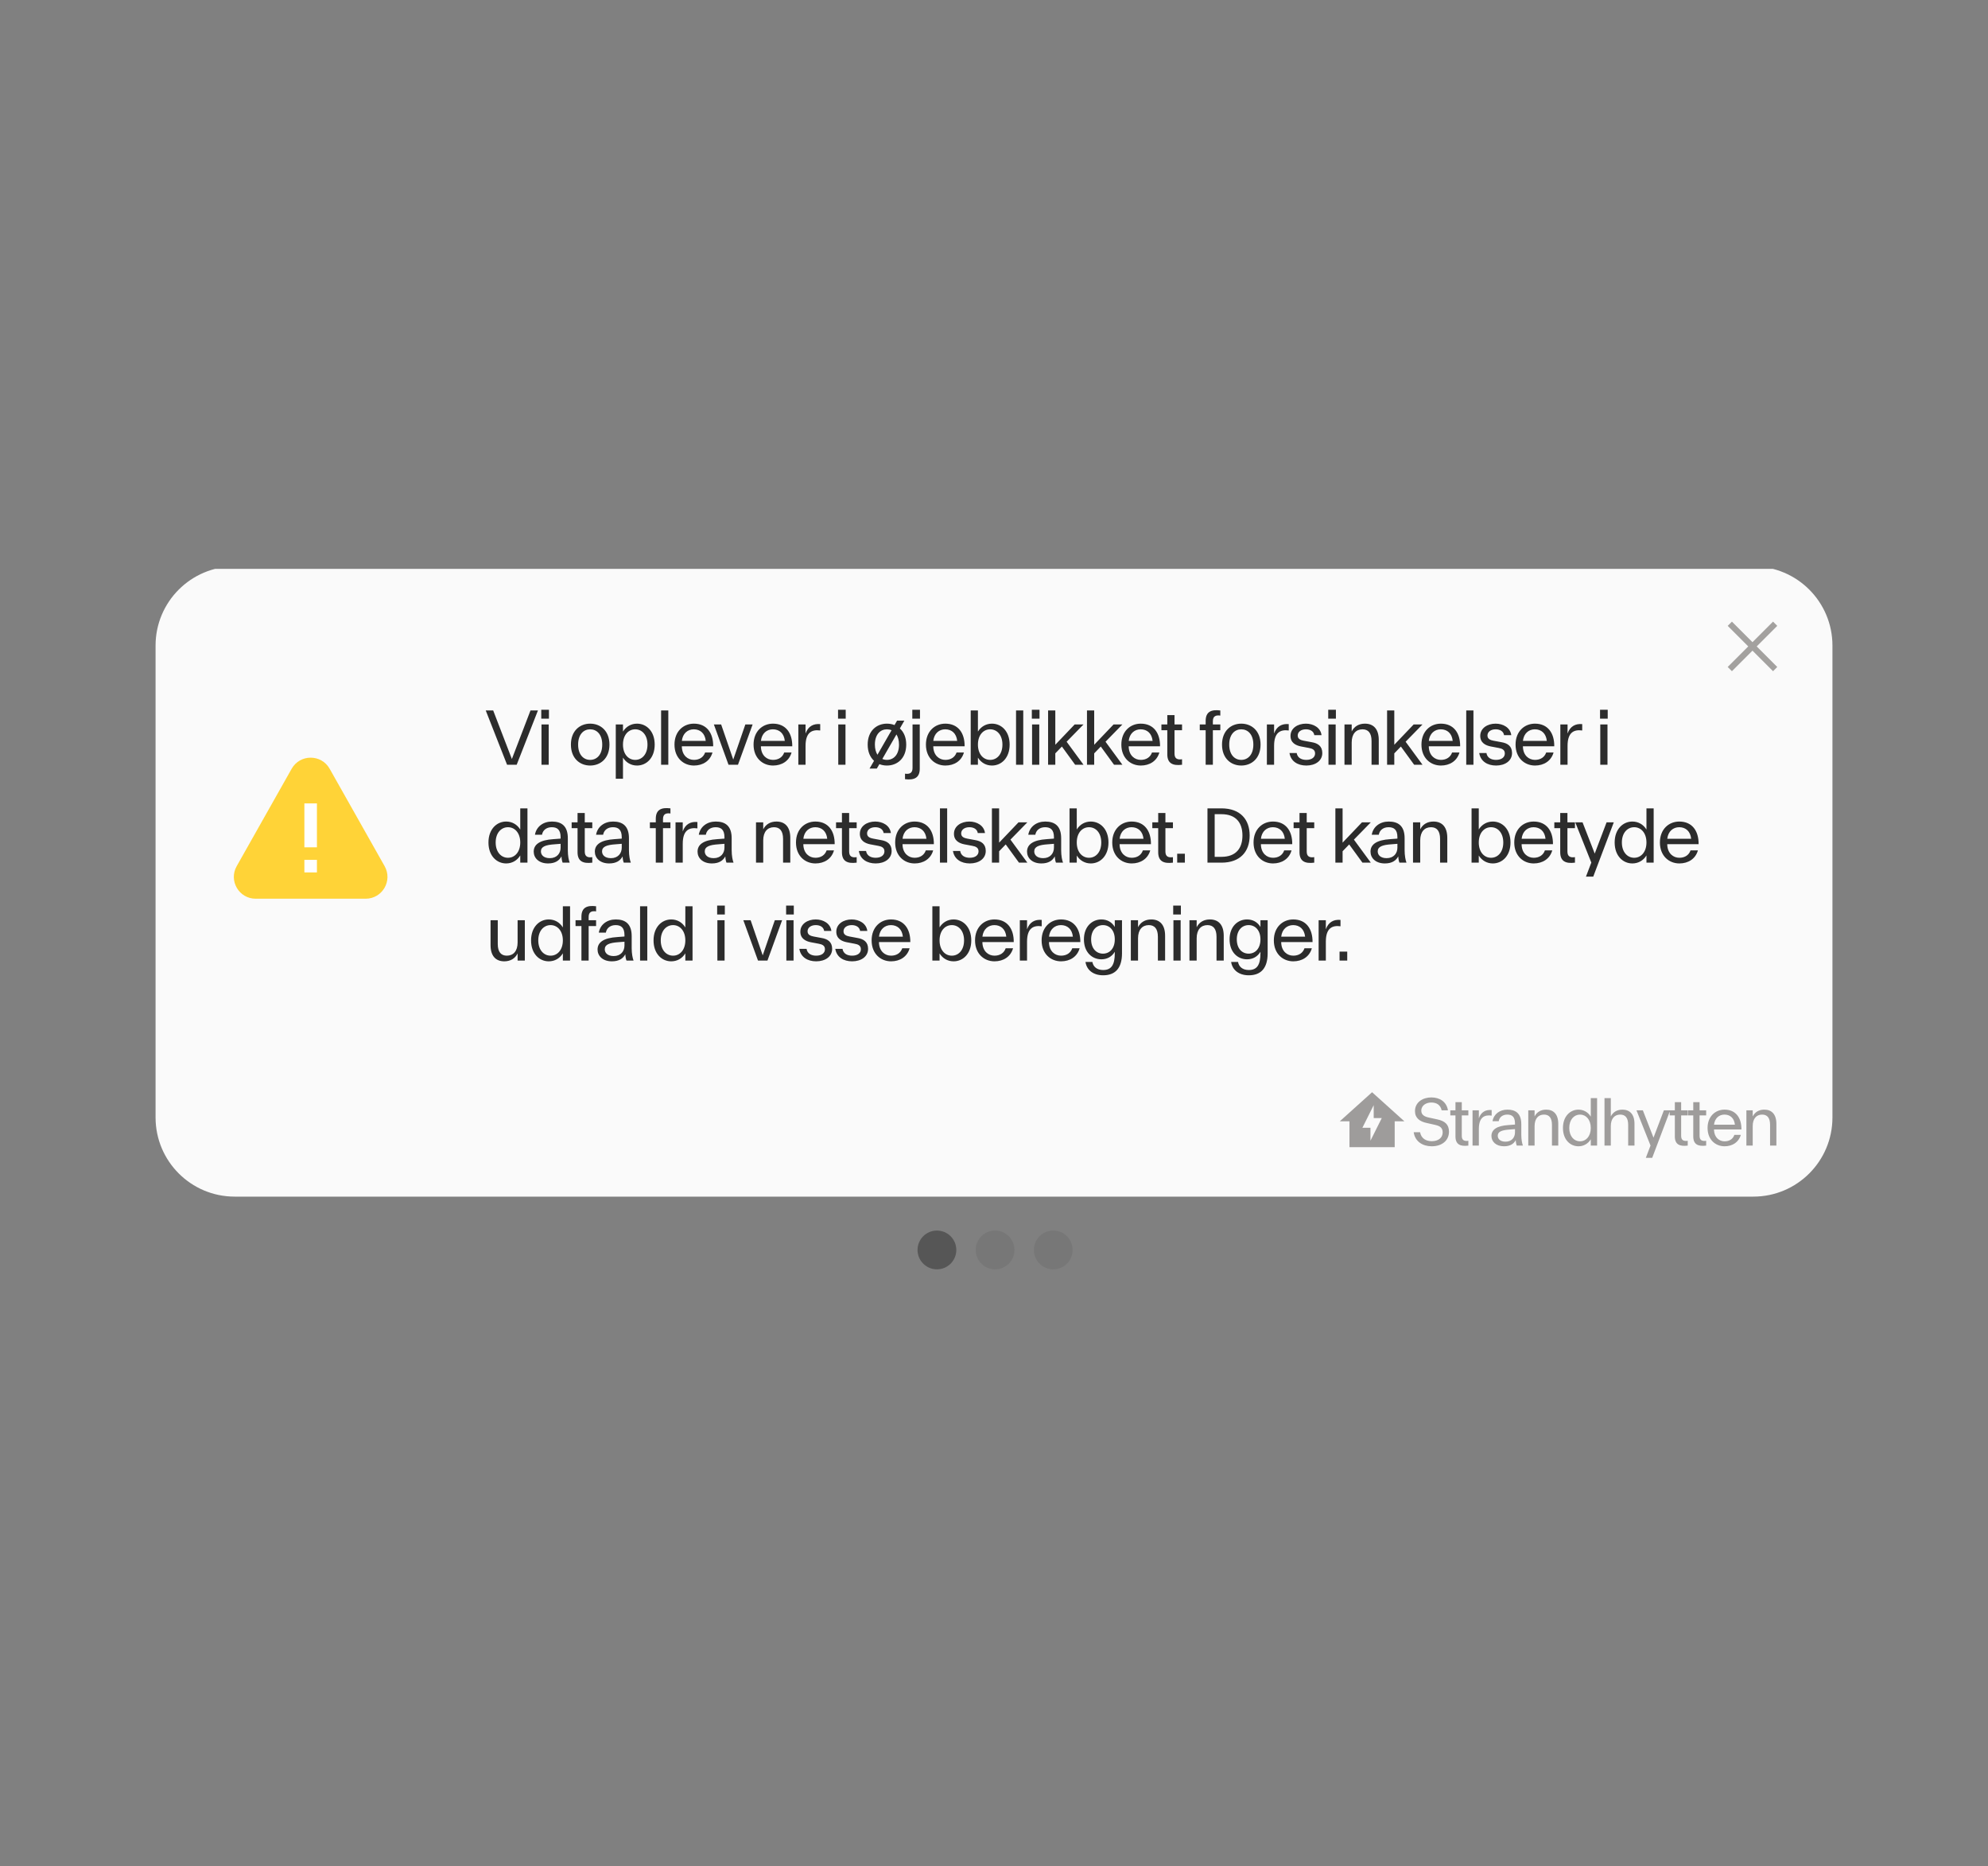 <svg xmlns="http://www.w3.org/2000/svg" fill="none" viewBox="0 0 325 305" height="305" width="325">
<rect x="0" y="0" width="325" height="305" fill="#808080" stroke="none"/>
<g style="mix-blend-mode:multiply">
<g clip-path="url(#clip0_14154_39240)">
<g clip-path="url(#clip1_14154_39240)">
<g clip-path="url(#clip2_14154_39240)">
<g opacity="0.5">
<circle fill="#2C2C2C" r="3.169" cy="204.292" cx="153.169"></circle>
<circle fill="#2C2C2C" r="3.169" cy="204.292" cx="162.677" opacity="0.2"></circle>
<circle fill="#2C2C2C" r="3.169" cy="204.292" cx="172.185" opacity="0.2"></circle>
</g>
<path fill="#FAFAFA" d="M25.432 105.515C25.432 98.369 31.224 92.577 38.369 92.577H286.633C293.778 92.577 299.57 98.369 299.57 105.515V182.64C299.57 189.785 293.778 195.577 286.633 195.577H38.369C31.224 195.577 25.432 189.785 25.432 182.64V105.515Z"></path>
<path fill="#FFD337" d="M47.681 125.646C49.046 123.23 52.527 123.23 53.891 125.646L62.88 141.569C64.221 143.946 62.504 146.887 59.775 146.887H41.798C39.068 146.887 37.351 143.946 38.693 141.569L47.681 125.646Z"></path>
<rect fill="white" height="7.177" width="2.051" y="131.309" x="49.76"></rect>
<rect fill="white" height="2.051" width="2.051" y="140.537" x="49.76"></rect>
<path fill="#2C2C2C" d="M82.896 124.993L79.41 116.119H80.627L83.682 124.055L86.725 116.119H87.942L84.468 124.993H82.896ZM88.524 118.401H89.703V124.993H88.524V118.401ZM88.486 117.463V116.005H89.741V117.463H88.486ZM96.477 125.12C94.803 125.12 93.333 123.954 93.333 121.697C93.333 119.441 94.803 118.274 96.477 118.274C98.163 118.274 99.633 119.441 99.633 121.697C99.633 123.954 98.163 125.12 96.477 125.12ZM94.512 121.697C94.512 123.371 95.412 124.195 96.477 124.195C97.554 124.195 98.454 123.371 98.454 121.697C98.454 120.024 97.554 119.2 96.477 119.2C95.412 119.2 94.512 120.024 94.512 121.697ZM100.667 118.401H101.845V119.567C102.365 118.731 103.202 118.274 104.14 118.274C105.674 118.274 107.03 119.504 107.03 121.697C107.03 123.89 105.674 125.12 104.14 125.12C103.202 125.12 102.365 124.664 101.845 123.827V127.275H100.667V118.401ZM101.845 121.697C101.845 123.269 102.733 124.195 103.848 124.195C104.964 124.195 105.851 123.269 105.851 121.697C105.851 120.125 104.964 119.2 103.848 119.2C102.733 119.2 101.845 120.125 101.845 121.697ZM108.077 116.119H109.256V124.993H108.077V116.119ZM113.448 125.12C111.762 125.12 110.266 123.903 110.266 121.697C110.266 119.529 111.723 118.274 113.435 118.274C115.539 118.274 116.617 119.808 116.591 121.976H111.47V122.103C111.533 123.472 112.433 124.195 113.448 124.195C114.335 124.195 115.007 123.764 115.273 122.99H116.477C116.084 124.385 114.88 125.12 113.448 125.12ZM111.47 121.089H115.374C115.248 119.859 114.474 119.2 113.422 119.2C112.433 119.2 111.609 119.859 111.47 121.089ZM119.099 124.993L116.703 118.401H117.894L119.872 124.144L121.85 118.401H123.041L120.645 124.993H119.099ZM126.375 125.12C124.689 125.12 123.193 123.903 123.193 121.697C123.193 119.529 124.65 118.274 126.362 118.274C128.466 118.274 129.544 119.808 129.518 121.976H124.397V122.103C124.46 123.472 125.36 124.195 126.375 124.195C127.262 124.195 127.934 123.764 128.2 122.99H129.404C129.011 124.385 127.807 125.12 126.375 125.12ZM124.397 121.089H128.301C128.175 119.859 127.401 119.2 126.349 119.2C125.36 119.2 124.536 119.859 124.397 121.089ZM130.514 124.993V118.401H131.693V119.884C132.112 118.705 132.974 118.249 134.089 118.35V119.39C132.783 119.212 131.693 119.644 131.693 121.9V124.993H130.514ZM137.041 118.401H138.22V124.993H137.041V118.401ZM137.003 117.463V116.005H138.258V117.463H137.003ZM142.154 125.614L142.889 124.347C142.255 123.764 141.849 122.889 141.849 121.697C141.849 119.441 143.32 118.274 144.993 118.274C145.424 118.274 145.855 118.35 146.236 118.503L146.654 117.78H147.845L147.11 119.06C147.744 119.631 148.15 120.506 148.15 121.697C148.15 123.954 146.679 125.12 144.993 125.12C144.562 125.12 144.144 125.044 143.764 124.892L143.345 125.614H142.154ZM143.028 121.697C143.028 122.394 143.193 122.952 143.447 123.358L145.754 119.352C145.513 119.251 145.259 119.2 144.993 119.2C143.928 119.2 143.028 120.024 143.028 121.697ZM144.245 124.042C144.473 124.144 144.727 124.195 144.993 124.195C146.071 124.195 146.971 123.371 146.971 121.697C146.971 121 146.806 120.442 146.552 120.036L144.245 124.042ZM149.145 117.463V116.005H150.4V117.463H149.145ZM147.953 127.351V126.451C148.676 126.552 149.183 126.375 149.183 125.526V118.401H150.362V125.64C150.362 127.123 149.462 127.541 147.953 127.351ZM154.553 125.12C152.867 125.12 151.372 123.903 151.372 121.697C151.372 119.529 152.829 118.274 154.541 118.274C156.645 118.274 157.723 119.808 157.697 121.976H152.576V122.103C152.639 123.472 153.539 124.195 154.553 124.195C155.441 124.195 156.113 123.764 156.379 122.99H157.583C157.19 124.385 155.986 125.12 154.553 125.12ZM152.576 121.089H156.48C156.354 119.859 155.58 119.2 154.528 119.2C153.539 119.2 152.715 119.859 152.576 121.089ZM158.693 116.119H159.872V119.567C160.392 118.731 161.229 118.274 162.167 118.274C163.701 118.274 165.057 119.504 165.057 121.697C165.057 123.89 163.701 125.12 162.167 125.12C161.229 125.12 160.392 124.664 159.872 123.827V124.993H158.693V116.119ZM159.872 121.697C159.872 123.269 160.76 124.195 161.875 124.195C162.991 124.195 163.878 123.269 163.878 121.697C163.878 120.125 162.991 119.2 161.875 119.2C160.76 119.2 159.872 120.125 159.872 121.697ZM166.104 116.119H167.283V124.993H166.104V116.119ZM168.723 118.401H169.902V124.993H168.723V118.401ZM168.685 117.463V116.005H169.94V117.463H168.685ZM171.343 124.993V116.119H172.522V121.723L175.691 118.401H177.136L174.373 121.228L177.136 124.993H175.767L173.599 122.014L172.522 123.13V124.993H171.343ZM177.701 124.993V116.119H178.88V121.723L182.049 118.401H183.494L180.731 121.228L183.494 124.993H182.125L179.958 122.014L178.88 123.13V124.993H177.701ZM186.501 125.12C184.815 125.12 183.319 123.903 183.319 121.697C183.319 119.529 184.777 118.274 186.488 118.274C188.592 118.274 189.67 119.808 189.645 121.976H184.523V122.103C184.587 123.472 185.487 124.195 186.501 124.195C187.388 124.195 188.06 123.764 188.326 122.99H189.531C189.138 124.385 187.933 125.12 186.501 125.12ZM184.523 121.089H188.428C188.301 119.859 187.528 119.2 186.475 119.2C185.487 119.2 184.663 119.859 184.523 121.089ZM193.241 124.993C191.732 125.183 190.832 124.778 190.832 123.282V119.352H189.869V118.401H190.832V116.88H192.011V118.401H193.241V119.352H192.011V123.18C192.011 124.03 192.518 124.195 193.241 124.093V124.993ZM198.281 117.881V118.401H199.498V119.352H198.281V124.993H197.102V119.352H196.139V118.401H197.102V117.831C197.102 116.335 198.002 115.929 199.498 116.119V116.956C198.776 116.855 198.281 117.032 198.281 117.881ZM202.921 125.12C201.247 125.12 199.777 123.954 199.777 121.697C199.777 119.441 201.247 118.274 202.921 118.274C204.607 118.274 206.077 119.441 206.077 121.697C206.077 123.954 204.607 125.12 202.921 125.12ZM200.956 121.697C200.956 123.371 201.856 124.195 202.921 124.195C203.998 124.195 204.898 123.371 204.898 121.697C204.898 120.024 203.998 119.2 202.921 119.2C201.856 119.2 200.956 120.024 200.956 121.697ZM207.111 124.993V118.401H208.29V119.884C208.708 118.705 209.57 118.249 210.685 118.35V119.39C209.38 119.212 208.29 119.644 208.29 121.9V124.993H207.111ZM212.684 122.001C211.86 121.837 210.973 121.418 210.973 120.277C210.973 119.01 212.152 118.274 213.483 118.274C214.712 118.274 215.891 118.921 216.044 120.151H214.865C214.763 119.517 214.205 119.2 213.495 119.2C212.71 119.2 212.152 119.605 212.152 120.214C212.152 120.835 212.722 120.975 213.141 121.063L214.434 121.304C215.435 121.469 216.17 121.938 216.17 123.079C216.17 124.347 215.042 125.12 213.559 125.12C212.152 125.12 211.023 124.435 210.808 123.079H211.987C212.114 123.865 212.773 124.195 213.559 124.195C214.446 124.195 214.991 123.776 214.991 123.142C214.991 122.521 214.51 122.344 213.965 122.242L212.684 122.001ZM217.178 118.401H218.357V124.993H217.178V118.401ZM217.14 117.463V116.005H218.395V117.463H217.14ZM224.222 121.114C224.222 119.796 223.677 119.2 222.738 119.2C221.674 119.2 220.976 119.948 220.976 121.355V124.993H219.797V118.401H220.976V119.542C221.407 118.705 222.168 118.274 223.144 118.274C224.488 118.274 225.401 119.098 225.401 120.937V124.993H224.222V121.114ZM226.762 124.993V116.119H227.941V121.723L231.11 118.401H232.556L229.792 121.228L232.556 124.993H231.187L229.019 122.014L227.941 123.13V124.993H226.762ZM235.562 125.12C233.876 125.12 232.38 123.903 232.38 121.697C232.38 119.529 233.838 118.274 235.549 118.274C237.654 118.274 238.731 119.808 238.706 121.976H233.584V122.103C233.648 123.472 234.548 124.195 235.562 124.195C236.449 124.195 237.121 123.764 237.387 122.99H238.592C238.199 124.385 236.994 125.12 235.562 125.12ZM233.584 121.089H237.489C237.362 119.859 236.589 119.2 235.537 119.2C234.548 119.2 233.724 119.859 233.584 121.089ZM239.702 116.119H240.881V124.993H239.702V116.119ZM243.703 122.001C242.879 121.837 241.992 121.418 241.992 120.277C241.992 119.01 243.171 118.274 244.502 118.274C245.731 118.274 246.91 118.921 247.062 120.151H245.883C245.782 119.517 245.224 119.2 244.514 119.2C243.728 119.2 243.171 119.605 243.171 120.214C243.171 120.835 243.741 120.975 244.159 121.063L245.452 121.304C246.454 121.469 247.189 121.938 247.189 123.079C247.189 124.347 246.061 125.12 244.578 125.12C243.171 125.12 242.042 124.435 241.827 123.079H243.006C243.133 123.865 243.792 124.195 244.578 124.195C245.465 124.195 246.01 123.776 246.01 123.142C246.01 122.521 245.529 122.344 244.983 122.242L243.703 122.001ZM250.948 125.12C249.262 125.12 247.766 123.903 247.766 121.697C247.766 119.529 249.224 118.274 250.935 118.274C253.039 118.274 254.117 119.808 254.091 121.976H248.97V122.103C249.033 123.472 249.933 124.195 250.948 124.195C251.835 124.195 252.507 123.764 252.773 122.99H253.977C253.584 124.385 252.38 125.12 250.948 125.12ZM248.97 121.089H252.874C252.748 119.859 251.974 119.2 250.922 119.2C249.933 119.2 249.109 119.859 248.97 121.089ZM255.087 124.993V118.401H256.266V119.884C256.685 118.705 257.547 118.249 258.662 118.35V119.39C257.356 119.212 256.266 119.644 256.266 121.9V124.993H255.087ZM261.614 118.401H262.793V124.993H261.614V118.401ZM261.576 117.463V116.005H262.831V117.463H261.576ZM86.23 132.119V140.993H85.051V139.814C84.531 140.664 83.695 141.12 82.744 141.12C81.21 141.12 79.854 139.89 79.854 137.697C79.854 135.504 81.223 134.274 82.744 134.274C83.695 134.274 84.531 134.731 85.051 135.58V132.119H86.23ZM81.033 137.697C81.033 139.269 81.933 140.195 83.048 140.195C84.151 140.195 85.051 139.269 85.051 137.697C85.051 136.125 84.151 135.2 83.048 135.2C81.933 135.2 81.033 136.125 81.033 137.697ZM87.252 139.193C87.252 138.014 88.24 137.292 90.472 137.152L91.65 137.063V136.835C91.65 135.593 91.08 135.2 90.205 135.2C89.356 135.2 88.735 135.669 88.608 136.429H87.454C87.683 135.098 88.811 134.274 90.231 134.274C91.752 134.274 92.829 134.959 92.829 137V138.965C92.829 139.865 92.981 140.6 93.134 140.993H91.98C91.891 140.765 91.815 140.435 91.79 139.966C91.422 140.664 90.75 141.12 89.597 141.12C88.076 141.12 87.252 140.22 87.252 139.193ZM88.43 139.155C88.43 139.725 88.874 140.258 89.888 140.258C91.029 140.258 91.65 139.485 91.65 138.534V137.913L90.7 137.989C89.14 138.09 88.43 138.394 88.43 139.155ZM96.827 140.993C95.318 141.183 94.418 140.778 94.418 139.282V135.352H93.455V134.401H94.418V132.88H95.597V134.401H96.827V135.352H95.597V139.18C95.597 140.03 96.104 140.195 96.827 140.093V140.993ZM97.245 139.193C97.245 138.014 98.233 137.292 100.464 137.152L101.643 137.063V136.835C101.643 135.593 101.073 135.2 100.198 135.2C99.349 135.2 98.728 135.669 98.601 136.429H97.447C97.676 135.098 98.804 134.274 100.224 134.274C101.745 134.274 102.822 134.959 102.822 137V138.965C102.822 139.865 102.975 140.6 103.127 140.993H101.973C101.884 140.765 101.808 140.435 101.783 139.966C101.415 140.664 100.743 141.12 99.59 141.12C98.069 141.12 97.245 140.22 97.245 139.193ZM98.424 139.155C98.424 139.725 98.867 140.258 99.881 140.258C101.022 140.258 101.643 139.485 101.643 138.534V137.913L100.693 137.989C99.133 138.09 98.424 138.394 98.424 139.155ZM108.387 133.881V134.401H109.604V135.352H108.387V140.993H107.208V135.352H106.244V134.401H107.208V133.831C107.208 132.335 108.108 131.929 109.604 132.119V132.956C108.881 132.855 108.387 133.032 108.387 133.881ZM110.437 140.993V134.401H111.616V135.884C112.034 134.705 112.896 134.249 114.012 134.35V135.39C112.706 135.212 111.616 135.644 111.616 137.9V140.993H110.437ZM114.037 139.193C114.037 138.014 115.025 137.292 117.256 137.152L118.435 137.063V136.835C118.435 135.593 117.865 135.2 116.99 135.2C116.141 135.2 115.52 135.669 115.393 136.429H114.239C114.468 135.098 115.596 134.274 117.016 134.274C118.537 134.274 119.614 134.959 119.614 137V138.965C119.614 139.865 119.766 140.6 119.919 140.993H118.765C118.676 140.765 118.6 140.435 118.575 139.966C118.207 140.664 117.535 141.12 116.382 141.12C114.861 141.12 114.037 140.22 114.037 139.193ZM115.215 139.155C115.215 139.725 115.659 140.258 116.673 140.258C117.814 140.258 118.435 139.485 118.435 138.534V137.913L117.485 137.989C115.925 138.09 115.215 138.394 115.215 139.155ZM128.018 137.114C128.018 135.796 127.473 135.2 126.535 135.2C125.47 135.2 124.773 135.948 124.773 137.355V140.993H123.594V134.401H124.773V135.542C125.204 134.705 125.965 134.274 126.941 134.274C128.284 134.274 129.197 135.098 129.197 136.937V140.993H128.018V137.114ZM133.31 141.12C131.624 141.12 130.128 139.903 130.128 137.697C130.128 135.529 131.586 134.274 133.297 134.274C135.401 134.274 136.479 135.808 136.454 137.976H131.332V138.103C131.395 139.472 132.296 140.195 133.31 140.195C134.197 140.195 134.869 139.764 135.135 138.99H136.339C135.947 140.385 134.742 141.12 133.31 141.12ZM131.332 137.089H135.237C135.11 135.859 134.337 135.2 133.284 135.2C132.296 135.2 131.472 135.859 131.332 137.089ZM140.05 140.993C138.541 141.183 137.641 140.778 137.641 139.282V135.352H136.678V134.401H137.641V132.88H138.82V134.401H140.05V135.352H138.82V139.18C138.82 140.03 139.327 140.195 140.05 140.093V140.993ZM142.28 138.001C141.456 137.837 140.569 137.418 140.569 136.277C140.569 135.01 141.748 134.274 143.079 134.274C144.309 134.274 145.487 134.921 145.64 136.151H144.461C144.359 135.517 143.801 135.2 143.092 135.2C142.306 135.2 141.748 135.605 141.748 136.214C141.748 136.835 142.318 136.975 142.737 137.063L144.03 137.304C145.031 137.469 145.766 137.938 145.766 139.079C145.766 140.347 144.638 141.12 143.155 141.12C141.748 141.12 140.62 140.435 140.404 139.079H141.583C141.71 139.865 142.369 140.195 143.155 140.195C144.042 140.195 144.587 139.776 144.587 139.142C144.587 138.521 144.106 138.344 143.561 138.242L142.28 138.001ZM149.525 141.12C147.839 141.12 146.343 139.903 146.343 137.697C146.343 135.529 147.801 134.274 149.512 134.274C151.616 134.274 152.694 135.808 152.669 137.976H147.547V138.103C147.611 139.472 148.511 140.195 149.525 140.195C150.412 140.195 151.084 139.764 151.35 138.99H152.555C152.162 140.385 150.957 141.12 149.525 141.12ZM147.547 137.089H151.452C151.325 135.859 150.552 135.2 149.499 135.2C148.511 135.2 147.687 135.859 147.547 137.089ZM153.664 132.119H154.843V140.993H153.664V132.119ZM157.666 138.001C156.842 137.837 155.954 137.418 155.954 136.277C155.954 135.01 157.133 134.274 158.464 134.274C159.694 134.274 160.873 134.921 161.025 136.151H159.846C159.745 135.517 159.187 135.2 158.477 135.2C157.691 135.2 157.133 135.605 157.133 136.214C157.133 136.835 157.704 136.975 158.122 137.063L159.415 137.304C160.417 137.469 161.152 137.938 161.152 139.079C161.152 140.347 160.024 141.12 158.541 141.12C157.133 141.12 156.005 140.435 155.79 139.079H156.969C157.095 139.865 157.755 140.195 158.541 140.195C159.428 140.195 159.973 139.776 159.973 139.142C159.973 138.521 159.491 138.344 158.946 138.242L157.666 138.001ZM162.16 140.993V132.119H163.338V137.723L166.508 134.401H167.953L165.189 137.228L167.953 140.993H166.584L164.416 138.014L163.338 139.13V140.993H162.16ZM167.901 139.193C167.901 138.014 168.89 137.292 171.121 137.152L172.3 137.063V136.835C172.3 135.593 171.729 135.2 170.855 135.2C170.005 135.2 169.384 135.669 169.257 136.429H168.104C168.332 135.098 169.46 134.274 170.88 134.274C172.401 134.274 173.479 134.959 173.479 137V138.965C173.479 139.865 173.631 140.6 173.783 140.993H172.63C172.541 140.765 172.465 140.435 172.439 139.966C172.072 140.664 171.4 141.12 170.246 141.12C168.725 141.12 167.901 140.22 167.901 139.193ZM169.08 139.155C169.08 139.725 169.524 140.258 170.538 140.258C171.679 140.258 172.3 139.485 172.3 138.534V137.913L171.349 137.989C169.79 138.09 169.08 138.394 169.08 139.155ZM174.851 132.119H176.03V135.567C176.55 134.731 177.387 134.274 178.325 134.274C179.859 134.274 181.215 135.504 181.215 137.697C181.215 139.89 179.859 141.12 178.325 141.12C177.387 141.12 176.55 140.664 176.03 139.827V140.993H174.851V132.119ZM176.03 137.697C176.03 139.269 176.918 140.195 178.033 140.195C179.149 140.195 180.036 139.269 180.036 137.697C180.036 136.125 179.149 135.2 178.033 135.2C176.918 135.2 176.03 136.125 176.03 137.697ZM185.013 141.12C183.327 141.12 181.831 139.903 181.831 137.697C181.831 135.529 183.289 134.274 185 134.274C187.104 134.274 188.182 135.808 188.157 137.976H183.035V138.103C183.099 139.472 183.999 140.195 185.013 140.195C185.9 140.195 186.572 139.764 186.838 138.99H188.043C187.65 140.385 186.445 141.12 185.013 141.12ZM183.035 137.089H186.94C186.813 135.859 186.04 135.2 184.987 135.2C183.999 135.2 183.175 135.859 183.035 137.089ZM191.753 140.993C190.244 141.183 189.344 140.778 189.344 139.282V135.352H188.381V134.401H189.344V132.88H190.523V134.401H191.753V135.352H190.523V139.18C190.523 140.03 191.03 140.195 191.753 140.093V140.993ZM192.449 139.535H193.704V140.993H192.449V139.535ZM199.68 140.042C202.076 140.042 203.116 138.623 203.116 136.556C203.116 134.49 202.076 133.07 199.68 133.07H198.577V140.042H199.68ZM197.398 140.993V132.119H199.68C202.761 132.119 204.295 133.932 204.295 136.556C204.295 139.18 202.761 140.993 199.68 140.993H197.398ZM208.113 141.12C206.427 141.12 204.932 139.903 204.932 137.697C204.932 135.529 206.389 134.274 208.101 134.274C210.205 134.274 211.283 135.808 211.257 137.976H206.136V138.103C206.199 139.472 207.099 140.195 208.113 140.195C209.001 140.195 209.673 139.764 209.939 138.99H211.143C210.75 140.385 209.546 141.12 208.113 141.12ZM206.136 137.089H210.04C209.914 135.859 209.14 135.2 208.088 135.2C207.099 135.2 206.275 135.859 206.136 137.089ZM214.853 140.993C213.345 141.183 212.445 140.778 212.445 139.282V135.352H211.481V134.401H212.445V132.88H213.624V134.401H214.853V135.352H213.624V139.18C213.624 140.03 214.131 140.195 214.853 140.093V140.993ZM218.309 140.993V132.119H219.488V137.723L222.658 134.401H224.103L221.339 137.228L224.103 140.993H222.734L220.566 138.014L219.488 139.13V140.993H218.309ZM224.051 139.193C224.051 138.014 225.04 137.292 227.271 137.152L228.45 137.063V136.835C228.45 135.593 227.879 135.2 227.005 135.2C226.155 135.2 225.534 135.669 225.407 136.429H224.254C224.482 135.098 225.61 134.274 227.03 134.274C228.551 134.274 229.629 134.959 229.629 137V138.965C229.629 139.865 229.781 140.6 229.933 140.993H228.779C228.691 140.765 228.615 140.435 228.589 139.966C228.222 140.664 227.55 141.12 226.396 141.12C224.875 141.12 224.051 140.22 224.051 139.193ZM225.23 139.155C225.23 139.725 225.674 140.258 226.688 140.258C227.829 140.258 228.45 139.485 228.45 138.534V137.913L227.499 137.989C225.94 138.09 225.23 138.394 225.23 139.155ZM235.425 137.114C235.425 135.796 234.88 135.2 233.942 135.2C232.877 135.2 232.18 135.948 232.18 137.355V140.993H231.001V134.401H232.18V135.542C232.611 134.705 233.372 134.274 234.348 134.274C235.692 134.274 236.604 135.098 236.604 136.937V140.993H235.425V137.114ZM240.573 132.119H241.752V135.567C242.272 134.731 243.109 134.274 244.047 134.274C245.581 134.274 246.937 135.504 246.937 137.697C246.937 139.89 245.581 141.12 244.047 141.12C243.109 141.12 242.272 140.664 241.752 139.827V140.993H240.573V132.119ZM241.752 137.697C241.752 139.269 242.64 140.195 243.755 140.195C244.871 140.195 245.758 139.269 245.758 137.697C245.758 136.125 244.871 135.2 243.755 135.2C242.64 135.2 241.752 136.125 241.752 137.697ZM250.735 141.12C249.049 141.12 247.553 139.903 247.553 137.697C247.553 135.529 249.011 134.274 250.722 134.274C252.826 134.274 253.904 135.808 253.879 137.976H248.757V138.103C248.82 139.472 249.721 140.195 250.735 140.195C251.622 140.195 252.294 139.764 252.56 138.99H253.764C253.371 140.385 252.167 141.12 250.735 141.12ZM248.757 137.089H252.662C252.535 135.859 251.761 135.2 250.709 135.2C249.721 135.2 248.897 135.859 248.757 137.089ZM257.475 140.993C255.966 141.183 255.066 140.778 255.066 139.282V135.352H254.103V134.401H255.066V132.88H256.245V134.401H257.475V135.352H256.245V139.18C256.245 140.03 256.752 140.195 257.475 140.093V140.993ZM259.274 143.275L260.149 140.98L257.525 134.401H258.716L260.707 139.51L262.646 134.401H263.825L260.466 143.275H259.274ZM270.343 132.119V140.993H269.164V139.814C268.644 140.664 267.807 141.12 266.857 141.12C265.323 141.12 263.966 139.89 263.966 137.697C263.966 135.504 265.335 134.274 266.857 134.274C267.807 134.274 268.644 134.731 269.164 135.58V132.119H270.343ZM265.145 137.697C265.145 139.269 266.045 140.195 267.161 140.195C268.264 140.195 269.164 139.269 269.164 137.697C269.164 136.125 268.264 135.2 267.161 135.2C266.045 135.2 265.145 136.125 265.145 137.697ZM274.546 141.12C272.86 141.12 271.364 139.903 271.364 137.697C271.364 135.529 272.822 134.274 274.533 134.274C276.638 134.274 277.715 135.808 277.69 137.976H272.568V138.103C272.632 139.472 273.532 140.195 274.546 140.195C275.433 140.195 276.105 139.764 276.371 138.99H277.576C277.183 140.385 275.978 141.12 274.546 141.12ZM272.568 137.089H276.473C276.346 135.859 275.573 135.2 274.521 135.2C273.532 135.2 272.708 135.859 272.568 137.089ZM81.375 154.28C81.375 155.599 81.92 156.195 82.858 156.195C83.923 156.195 84.62 155.447 84.62 154.027V150.401H85.799V156.993H84.62V155.827C84.202 156.676 83.416 157.12 82.44 157.12C81.096 157.12 80.196 156.296 80.196 154.458V150.401H81.375V154.28ZM93.195 148.119V156.993H92.016V155.814C91.496 156.664 90.66 157.12 89.709 157.12C88.175 157.12 86.819 155.89 86.819 153.697C86.819 151.504 88.188 150.274 89.709 150.274C90.66 150.274 91.496 150.731 92.016 151.58V148.119H93.195ZM87.998 153.697C87.998 155.269 88.898 156.195 90.013 156.195C91.116 156.195 92.016 155.269 92.016 153.697C92.016 152.125 91.116 151.2 90.013 151.2C88.898 151.2 87.998 152.125 87.998 153.697ZM96.232 149.881V150.401H97.449V151.352H96.232V156.993H95.053V151.352H94.09V150.401H95.053V149.831C95.053 148.335 95.953 147.929 97.449 148.119V148.956C96.727 148.855 96.232 149.032 96.232 149.881ZM97.69 155.193C97.69 154.014 98.679 153.292 100.91 153.152L102.089 153.063V152.835C102.089 151.593 101.519 151.2 100.644 151.2C99.795 151.2 99.173 151.669 99.047 152.429H97.893C98.121 151.098 99.249 150.274 100.669 150.274C102.191 150.274 103.268 150.959 103.268 153V154.965C103.268 155.865 103.42 156.6 103.572 156.993H102.419C102.33 156.765 102.254 156.435 102.229 155.966C101.861 156.664 101.189 157.12 100.035 157.12C98.514 157.12 97.69 156.22 97.69 155.193ZM98.869 155.155C98.869 155.725 99.313 156.258 100.327 156.258C101.468 156.258 102.089 155.485 102.089 154.534V153.913L101.138 153.989C99.579 154.09 98.869 154.394 98.869 155.155ZM104.64 148.119H105.819V156.993H104.64V148.119ZM113.218 148.119V156.993H112.039V155.814C111.519 156.664 110.683 157.12 109.732 157.12C108.198 157.12 106.842 155.89 106.842 153.697C106.842 151.504 108.211 150.274 109.732 150.274C110.683 150.274 111.519 150.731 112.039 151.58V148.119H113.218ZM108.021 153.697C108.021 155.269 108.921 156.195 110.036 156.195C111.139 156.195 112.039 155.269 112.039 153.697C112.039 152.125 111.139 151.2 110.036 151.2C108.921 151.2 108.021 152.125 108.021 153.697ZM117.278 150.401H118.457V156.993H117.278V150.401ZM117.24 149.463V148.005H118.495V149.463H117.24ZM123.917 156.993L121.521 150.401H122.713L124.69 156.144L126.668 150.401H127.86L125.464 156.993H123.917ZM128.553 150.401H129.732V156.993H128.553V150.401ZM128.515 149.463V148.005H129.77V149.463H128.515ZM132.555 154.001C131.731 153.837 130.843 153.418 130.843 152.277C130.843 151.01 132.022 150.274 133.353 150.274C134.583 150.274 135.762 150.921 135.914 152.151H134.735C134.634 151.517 134.076 151.2 133.366 151.2C132.58 151.2 132.022 151.605 132.022 152.214C132.022 152.835 132.593 152.975 133.011 153.063L134.304 153.304C135.306 153.469 136.041 153.938 136.041 155.079C136.041 156.347 134.913 157.12 133.429 157.12C132.022 157.12 130.894 156.435 130.678 155.079H131.857C131.984 155.865 132.643 156.195 133.429 156.195C134.317 156.195 134.862 155.776 134.862 155.142C134.862 154.521 134.38 154.344 133.835 154.242L132.555 154.001ZM138.43 154.001C137.606 153.837 136.719 153.418 136.719 152.277C136.719 151.01 137.898 150.274 139.229 150.274C140.458 150.274 141.637 150.921 141.789 152.151H140.611C140.509 151.517 139.951 151.2 139.241 151.2C138.455 151.2 137.898 151.605 137.898 152.214C137.898 152.835 138.468 152.975 138.886 153.063L140.18 153.304C141.181 153.469 141.916 153.938 141.916 155.079C141.916 156.347 140.788 157.12 139.305 157.12C137.898 157.12 136.769 156.435 136.554 155.079H137.733C137.86 155.865 138.519 156.195 139.305 156.195C140.192 156.195 140.737 155.776 140.737 155.142C140.737 154.521 140.256 154.344 139.71 154.242L138.43 154.001ZM145.675 157.12C143.989 157.12 142.493 155.903 142.493 153.697C142.493 151.529 143.951 150.274 145.662 150.274C147.766 150.274 148.844 151.808 148.819 153.976H143.697V154.103C143.76 155.472 144.661 156.195 145.675 156.195C146.562 156.195 147.234 155.764 147.5 154.99H148.704C148.311 156.385 147.107 157.12 145.675 157.12ZM143.697 153.089H147.602C147.475 151.859 146.701 151.2 145.649 151.2C144.661 151.2 143.837 151.859 143.697 153.089ZM152.422 148.119H153.601V151.567C154.12 150.731 154.957 150.274 155.895 150.274C157.429 150.274 158.785 151.504 158.785 153.697C158.785 155.89 157.429 157.12 155.895 157.12C154.957 157.12 154.12 156.664 153.601 155.827V156.993H152.422V148.119ZM153.601 153.697C153.601 155.269 154.488 156.195 155.603 156.195C156.719 156.195 157.606 155.269 157.606 153.697C157.606 152.125 156.719 151.2 155.603 151.2C154.488 151.2 153.601 152.125 153.601 153.697ZM162.583 157.12C160.897 157.12 159.401 155.903 159.401 153.697C159.401 151.529 160.859 150.274 162.57 150.274C164.675 150.274 165.752 151.808 165.727 153.976H160.605V154.103C160.669 155.472 161.569 156.195 162.583 156.195C163.47 156.195 164.142 155.764 164.408 154.99H165.613C165.22 156.385 164.015 157.12 162.583 157.12ZM160.605 153.089H164.51C164.383 151.859 163.61 151.2 162.558 151.2C161.569 151.2 160.745 151.859 160.605 153.089ZM166.723 156.993V150.401H167.902V151.884C168.32 150.705 169.182 150.249 170.298 150.35V151.39C168.992 151.212 167.902 151.644 167.902 153.9V156.993H166.723ZM173.467 157.12C171.781 157.12 170.285 155.903 170.285 153.697C170.285 151.529 171.743 150.274 173.455 150.274C175.559 150.274 176.637 151.808 176.611 153.976H171.49V154.103C171.553 155.472 172.453 156.195 173.467 156.195C174.355 156.195 175.027 155.764 175.293 154.99H176.497C176.104 156.385 174.9 157.12 173.467 157.12ZM171.49 153.089H175.394C175.267 151.859 174.494 151.2 173.442 151.2C172.453 151.2 171.629 151.859 171.49 153.089ZM180.054 156.79C178.545 156.79 177.201 155.649 177.201 153.532C177.201 151.415 178.558 150.274 180.054 150.274C180.979 150.274 181.765 150.693 182.247 151.504V150.401H183.426V155.802C183.426 158.286 182.285 159.402 180.345 159.402C178.748 159.402 177.658 158.565 177.455 157.221H178.583C178.723 158.02 179.344 158.54 180.345 158.54C181.702 158.54 182.247 157.678 182.247 155.802V155.561C181.765 156.372 180.979 156.79 180.054 156.79ZM178.38 153.532C178.38 155.041 179.242 155.865 180.32 155.865C181.385 155.865 182.247 155.041 182.247 153.532C182.247 152.036 181.385 151.2 180.32 151.2C179.242 151.2 178.38 152.036 178.38 153.532ZM189.293 153.114C189.293 151.796 188.748 151.2 187.81 151.2C186.745 151.2 186.048 151.948 186.048 153.355V156.993H184.869V150.401H186.048V151.542C186.479 150.705 187.24 150.274 188.216 150.274C189.559 150.274 190.472 151.098 190.472 152.937V156.993H189.293V153.114ZM191.834 150.401H193.013V156.993H191.834V150.401ZM191.796 149.463V148.005H193.051V149.463H191.796ZM198.878 153.114C198.878 151.796 198.333 151.2 197.395 151.2C196.33 151.2 195.632 151.948 195.632 153.355V156.993H194.453V150.401H195.632V151.542C196.063 150.705 196.824 150.274 197.8 150.274C199.144 150.274 200.057 151.098 200.057 152.937V156.993H198.878V153.114ZM203.865 156.79C202.356 156.79 201.013 155.649 201.013 153.532C201.013 151.415 202.369 150.274 203.865 150.274C204.79 150.274 205.576 150.693 206.058 151.504V150.401H207.237V155.802C207.237 158.286 206.096 159.402 204.157 159.402C202.559 159.402 201.469 158.565 201.266 157.221H202.394C202.534 158.02 203.155 158.54 204.157 158.54C205.513 158.54 206.058 157.678 206.058 155.802V155.561C205.576 156.372 204.79 156.79 203.865 156.79ZM202.192 153.532C202.192 155.041 203.054 155.865 204.131 155.865C205.196 155.865 206.058 155.041 206.058 153.532C206.058 152.036 205.196 151.2 204.131 151.2C203.054 151.2 202.192 152.036 202.192 153.532ZM211.431 157.12C209.745 157.12 208.249 155.903 208.249 153.697C208.249 151.529 209.707 150.274 211.419 150.274C213.523 150.274 214.6 151.808 214.575 153.976H209.454V154.103C209.517 155.472 210.417 156.195 211.431 156.195C212.319 156.195 212.991 155.764 213.257 154.99H214.461C214.068 156.385 212.864 157.12 211.431 157.12ZM209.454 153.089H213.358C213.231 151.859 212.458 151.2 211.406 151.2C210.417 151.2 209.593 151.859 209.454 153.089ZM215.571 156.993V150.401H216.75V151.884C217.168 150.705 218.03 150.249 219.146 150.35V151.39C217.84 151.212 216.75 151.644 216.75 153.9V156.993H215.571ZM218.992 155.535H220.247V156.993H218.992V155.535Z"></path>
<path fill="#A3A19F" d="M283.137 109.702L286.497 106.342L289.857 109.702L290.548 109.01L287.189 105.65L290.548 102.29L289.857 101.599L286.497 104.958L283.137 101.599L282.445 102.29L285.805 105.65L282.445 109.01L283.137 109.702Z"></path>
<path fill-opacity="0.38" fill="#0A0500" d="M224.309 178.513L219.027 183.267H220.612V187.492H228.007V183.267H229.591L224.309 178.513ZM224.045 186.436V184.323H222.725L224.573 180.626V182.738H225.894L224.045 186.436Z"></path>
<path fill-opacity="0.38" fill="#0A0500" d="M233.209 183.533C232.122 183.301 231.323 182.746 231.323 181.603C231.323 180.128 232.632 179.363 233.985 179.363C235.383 179.363 236.481 180.073 236.714 181.47H235.682C235.494 180.583 234.85 180.195 233.985 180.195C233.198 180.195 232.355 180.627 232.355 181.526C232.355 182.247 232.92 182.502 233.553 182.646L234.984 182.957C236.193 183.212 236.88 183.777 236.88 184.953C236.88 186.44 235.705 187.349 234.063 187.349C232.588 187.349 231.334 186.584 231.112 185.053H232.155C232.344 186.085 233.142 186.517 234.063 186.517C235.161 186.517 235.849 185.94 235.849 185.086C235.849 184.288 235.361 184.022 234.629 183.855L233.209 183.533ZM240.049 187.238C238.729 187.405 237.941 187.05 237.941 185.741V182.302H237.098V181.47H237.941V180.139H238.973V181.47H240.049V182.302H238.973V185.652C238.973 186.395 239.416 186.539 240.049 186.451V187.238ZM240.732 187.238V181.47H241.764V182.768C242.13 181.736 242.884 181.337 243.86 181.426V182.335C242.717 182.18 241.764 182.557 241.764 184.532V187.238H240.732ZM243.822 185.663C243.822 184.632 244.688 183.999 246.64 183.877L247.671 183.8V183.6C247.671 182.513 247.172 182.169 246.407 182.169C245.664 182.169 245.12 182.58 245.009 183.245H244C244.2 182.08 245.187 181.359 246.429 181.359C247.76 181.359 248.703 181.958 248.703 183.744V185.464C248.703 186.251 248.836 186.894 248.969 187.238H247.96C247.882 187.039 247.816 186.75 247.793 186.34C247.472 186.95 246.884 187.349 245.874 187.349C244.543 187.349 243.822 186.562 243.822 185.663ZM244.854 185.63C244.854 186.129 245.242 186.595 246.13 186.595C247.128 186.595 247.671 185.918 247.671 185.086V184.543L246.84 184.609C245.475 184.698 244.854 184.964 244.854 185.63ZM253.716 183.844C253.716 182.69 253.239 182.169 252.418 182.169C251.486 182.169 250.876 182.824 250.876 184.055V187.238H249.844V181.47H250.876V182.469C251.253 181.736 251.919 181.359 252.773 181.359C253.949 181.359 254.747 182.08 254.747 183.689V187.238H253.716V183.844ZM261.093 179.474V187.238H260.061V186.207C259.606 186.95 258.874 187.349 258.042 187.349C256.7 187.349 255.513 186.273 255.513 184.354C255.513 182.435 256.711 181.359 258.042 181.359C258.874 181.359 259.606 181.759 260.061 182.502V179.474H261.093ZM256.545 184.354C256.545 185.73 257.332 186.539 258.308 186.539C259.274 186.539 260.061 185.73 260.061 184.354C260.061 182.979 259.274 182.169 258.308 182.169C257.332 182.169 256.545 182.979 256.545 184.354ZM266.175 183.844C266.175 182.69 265.698 182.169 264.877 182.169C263.946 182.169 263.336 182.824 263.336 184.055V187.238H262.304V179.474H263.336V182.469C263.713 181.736 264.378 181.359 265.232 181.359C266.408 181.359 267.207 182.08 267.207 183.689V187.238H266.175V183.844ZM269.063 189.235L269.828 187.227L267.532 181.47H268.574L270.316 185.94L272.013 181.47H273.045L270.105 189.235H269.063ZM275.912 187.238C274.592 187.405 273.805 187.05 273.805 185.741V182.302H272.962V181.47H273.805V180.139H274.836V181.47H275.912V182.302H274.836V185.652C274.836 186.395 275.28 186.539 275.912 186.451V187.238ZM278.925 187.238C277.605 187.405 276.817 187.05 276.817 185.741V182.302H275.974V181.47H276.817V180.139H277.849V181.47H278.925V182.302H277.849V185.652C277.849 186.395 278.293 186.539 278.925 186.451V187.238ZM281.939 187.349C280.464 187.349 279.155 186.284 279.155 184.354C279.155 182.457 280.431 181.359 281.928 181.359C283.77 181.359 284.713 182.702 284.69 184.598H280.209V184.709C280.265 185.907 281.052 186.539 281.939 186.539C282.716 186.539 283.304 186.162 283.537 185.486H284.591C284.247 186.706 283.193 187.349 281.939 187.349ZM280.209 183.822H283.625C283.515 182.746 282.838 182.169 281.917 182.169C281.052 182.169 280.331 182.746 280.209 183.822ZM289.374 183.844C289.374 182.69 288.897 182.169 288.076 182.169C287.144 182.169 286.534 182.824 286.534 184.055V187.238H285.502V181.47H286.534V182.469C286.911 181.736 287.577 181.359 288.431 181.359C289.606 181.359 290.405 182.08 290.405 183.689V187.238H289.374V183.844Z"></path>
</g>
</g>
</g>
</g>
<defs>
<clipPath id="clip0_14154_39240">
<rect transform="translate(8 92.974)" fill="white" height="118.053" width="309"></rect>
</clipPath>
<clipPath id="clip1_14154_39240">
<rect transform="translate(8 92.974)" fill="white" height="118.053" width="309"></rect>
</clipPath>
<clipPath id="clip2_14154_39240">
<rect transform="translate(8 92.974)" fill="white" height="118.053" width="309"></rect>
</clipPath>
</defs>
</svg>
